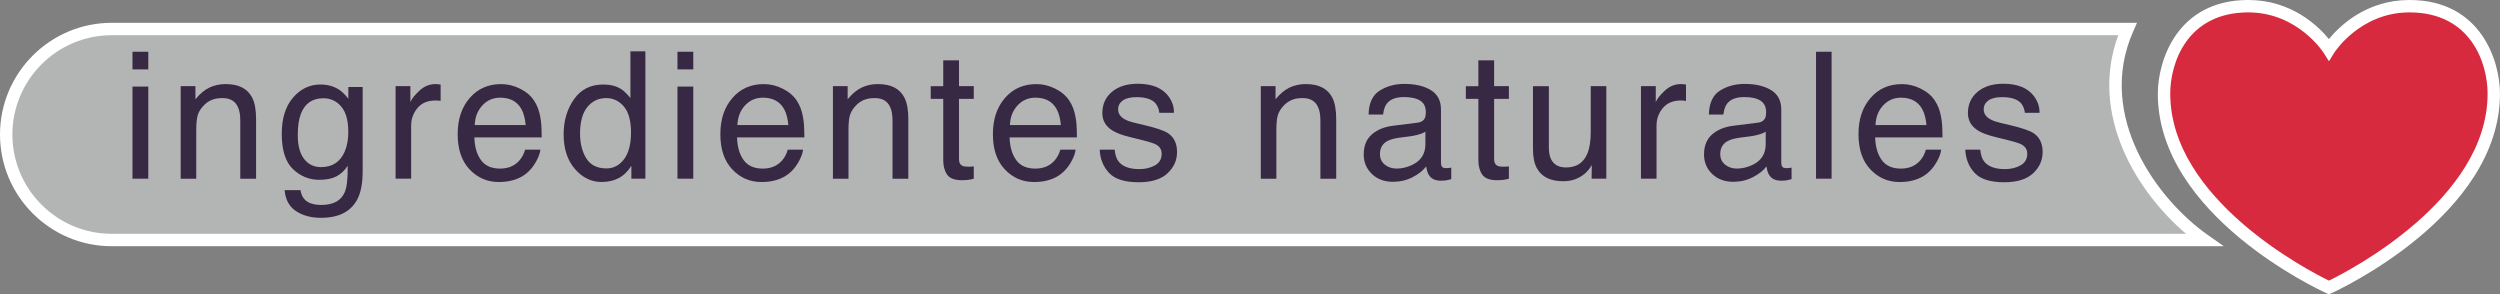 <?xml version="1.0" encoding="UTF-8"?>
<svg xmlns="http://www.w3.org/2000/svg" id="Capa_2" data-name="Capa 2" viewBox="0 0 939.92 110.66">
  <rect x="0" y="0" width="939.92" height="110.66" fill="#808080" stroke="none"/>
  <defs>
    <style>
      .cls-1 {
        fill: #372843;
      }

      .cls-2 {
        fill: #d82a3f;
      }

      .cls-3 {
        fill: #fff;
      }

      .cls-4 {
        fill: #b3b4b4;
      }
    </style>
  </defs>
  <g id="Capa_1-2" data-name="Capa 1">
    <g>
      <g>
        <path class="cls-4" d="M828.71,90.24c-17.74-12.45-44.11-44.71-28.84-79.33H41.99c-21.9,0-39.66,17.76-39.66,39.66h0c0,21.9,17.76,39.66,39.66,39.66h786.71Z"></path>
        <path class="cls-3" d="M836.09,92.57H41.99c-23.16,0-41.99-18.85-41.99-42S18.84,8.58,41.99,8.58h761.45l-1.44,3.27c-14.03,31.82,9.09,63.17,28.05,76.48l6.04,4.24ZM41.99,13.24C21.41,13.24,4.66,29.99,4.66,50.57s16.75,37.33,37.33,37.33h779.9c-18.15-15.38-36.64-44.48-25.49-74.66H41.99Z"></path>
      </g>
      <g>
        <path class="cls-2" d="M937.59,35.22c0,44.74-61.99,72.88-61.99,72.88,0,0-61.99-28.14-61.99-72.88,0-11.55,6.52-32.88,31.7-32.88,20.15,0,30.29,16.29,30.29,16.29,0,0,10.14-16.29,30.29-16.29,25.18,0,31.7,21.33,31.7,32.88Z"></path>
        <path class="cls-3" d="M875.6,110.66l-.97-.44c-2.59-1.18-63.36-29.3-63.36-75,0-12.18,7.11-35.22,34.03-35.22,16.25,0,26.29,9.81,30.29,14.7,4-4.9,14.04-14.7,30.29-14.7,26.92,0,34.03,23.04,34.03,35.22,0,45.71-60.77,73.83-63.35,75l-.97.44ZM845.31,4.66c-23.18,0-29.37,19.21-29.37,30.55,0,39.7,51.89,66.51,59.66,70.3,7.77-3.79,59.66-30.6,59.66-70.3,0-11.35-6.19-30.55-29.37-30.55-18.63,0-28.22,15.04-28.31,15.2l-1.97,3.17-1.99-3.17c-.1-.15-9.77-15.2-28.32-15.2Z"></path>
      </g>
      <g>
        <path class="cls-1" d="M49.81,19.46h5.94v6.63h-5.94v-6.63ZM49.81,32.55h5.94v34.63h-5.94v-34.63Z"></path>
        <path class="cls-1" d="M67.92,32.39h5.55v4.94c1.64-2.03,3.39-3.5,5.23-4.39,1.84-.89,3.89-1.33,6.14-1.33,4.94,0,8.27,1.72,10.01,5.17.95,1.88,1.43,4.58,1.43,8.09v22.32h-5.94v-21.93c0-2.12-.31-3.83-.94-5.13-1.04-2.16-2.92-3.25-5.65-3.25-1.38,0-2.52.14-3.41.42-1.6.48-3.01,1.43-4.22,2.86-.97,1.15-1.61,2.33-1.9,3.56-.29,1.22-.44,2.97-.44,5.25v18.22h-5.85v-34.79Z"></path>
        <path class="cls-1" d="M127.59,33.79c1.1.76,2.22,1.86,3.37,3.31v-4.39h5.39v31.64c0,4.42-.65,7.91-1.94,10.46-2.42,4.72-6.98,7.08-13.7,7.08-3.74,0-6.87-.84-9.42-2.52-2.55-1.68-3.97-4.3-4.28-7.88h5.94c.28,1.56.84,2.76,1.68,3.61,1.31,1.3,3.38,1.95,6.2,1.95,4.46,0,7.38-1.58,8.76-4.74.82-1.86,1.19-5.19,1.13-9.97-1.17,1.77-2.57,3.1-4.21,3.96-1.64.86-3.81,1.3-6.51,1.3-3.75,0-7.04-1.34-9.85-4.01-2.81-2.68-4.22-7.1-4.22-13.27,0-5.83,1.42-10.37,4.26-13.64,2.83-3.27,6.26-4.91,10.27-4.91,2.72,0,5.09.67,7.12,2.01ZM128.3,40.06c-1.77-2.08-4.02-3.12-6.75-3.12-4.09,0-6.89,1.93-8.41,5.78-.8,2.06-1.19,4.75-1.19,8.09,0,3.92.79,6.9,2.38,8.95,1.58,2.05,3.71,3.07,6.38,3.07,4.18,0,7.12-1.9,8.82-5.68.95-2.14,1.42-4.65,1.42-7.5,0-4.31-.89-7.5-2.65-9.58Z"></path>
        <path class="cls-1" d="M148.74,32.39h5.55v6.01c.45-1.17,1.57-2.59,3.35-4.27,1.77-1.68,3.82-2.52,6.14-2.52.11,0,.29.01.55.03.26.02.7.06,1.33.13v6.17c-.35-.06-.67-.11-.96-.13s-.61-.03-.96-.03c-2.94,0-5.21.95-6.79,2.84-1.58,1.9-2.37,4.08-2.37,6.55v20.01h-5.85v-34.79Z"></path>
        <path class="cls-1" d="M195.54,33.35c2.3,1.16,4.06,2.66,5.26,4.5,1.16,1.75,1.94,3.8,2.33,6.14.35,1.6.52,4.16.52,7.67h-25.31c.11,3.54.93,6.38,2.48,8.52,1.55,2.14,3.94,3.21,7.19,3.21,3.03,0,5.45-1.01,7.25-3.03,1.01-1.18,1.73-2.54,2.15-4.08h5.75c-.15,1.28-.65,2.7-1.51,4.27-.86,1.57-1.81,2.85-2.86,3.85-1.76,1.73-3.94,2.9-6.55,3.51-1.4.35-2.98.52-4.74.52-4.3,0-7.95-1.58-10.94-4.73-2.99-3.15-4.49-7.56-4.49-13.24s1.51-10.12,4.52-13.61,6.95-5.23,11.82-5.23c2.45,0,4.83.58,7.13,1.74ZM197.64,47.01c-.24-2.53-.78-4.56-1.64-6.07-1.59-2.81-4.24-4.22-7.95-4.22-2.66,0-4.9.97-6.7,2.91s-2.76,4.4-2.87,7.39h19.17Z"></path>
        <path class="cls-1" d="M233.49,33.46c1.04.65,2.21,1.79,3.53,3.41v-17.57h5.62v47.88h-5.26v-4.84c-1.36,2.14-2.97,3.69-4.82,4.65-1.85.95-3.98,1.43-6.38,1.43-3.86,0-7.2-1.63-10.03-4.89-2.83-3.26-4.24-7.6-4.24-13.01,0-5.07,1.29-9.46,3.87-13.17,2.58-3.72,6.26-5.57,11.05-5.57,2.65,0,4.87.56,6.66,1.69ZM220.44,59.55c1.57,2.51,4.09,3.77,7.56,3.77,2.69,0,4.91-1.17,6.64-3.49,1.73-2.33,2.6-5.67,2.6-10.02s-.89-7.65-2.68-9.76c-1.79-2.11-4-3.17-6.62-3.17-2.93,0-5.31,1.12-7.13,3.38-1.82,2.25-2.73,5.57-2.73,9.94,0,3.72.79,6.84,2.36,9.36Z"></path>
        <path class="cls-1" d="M254.71,19.46h5.94v6.63h-5.94v-6.63ZM254.71,32.55h5.94v34.63h-5.94v-34.63Z"></path>
        <path class="cls-1" d="M294.3,33.35c2.3,1.16,4.06,2.66,5.26,4.5,1.16,1.75,1.94,3.8,2.33,6.14.35,1.6.52,4.16.52,7.67h-25.31c.11,3.54.93,6.38,2.48,8.52,1.55,2.14,3.94,3.21,7.19,3.21,3.03,0,5.45-1.01,7.25-3.03,1.01-1.18,1.73-2.54,2.15-4.08h5.75c-.15,1.28-.65,2.7-1.51,4.27-.86,1.57-1.81,2.85-2.86,3.85-1.76,1.73-3.94,2.9-6.55,3.51-1.4.35-2.98.52-4.74.52-4.3,0-7.95-1.58-10.94-4.73-2.99-3.15-4.49-7.56-4.49-13.24s1.51-10.12,4.52-13.61c3.01-3.49,6.95-5.23,11.82-5.23,2.45,0,4.83.58,7.13,1.74ZM296.4,47.01c-.24-2.53-.78-4.56-1.64-6.07-1.59-2.81-4.24-4.22-7.95-4.22-2.66,0-4.9.97-6.7,2.91-1.8,1.94-2.76,4.4-2.87,7.39h19.17Z"></path>
        <path class="cls-1" d="M313.14,32.39h5.55v4.94c1.64-2.03,3.39-3.5,5.23-4.39,1.84-.89,3.89-1.33,6.14-1.33,4.94,0,8.27,1.72,10.01,5.17.95,1.88,1.43,4.58,1.43,8.09v22.32h-5.94v-21.93c0-2.12-.31-3.83-.94-5.13-1.04-2.16-2.92-3.25-5.65-3.25-1.38,0-2.52.14-3.41.42-1.6.48-3.01,1.43-4.22,2.86-.97,1.15-1.61,2.33-1.9,3.56-.29,1.22-.44,2.97-.44,5.25v18.22h-5.85v-34.79Z"></path>
        <path class="cls-1" d="M354.64,22.68h5.91v9.71h5.55v4.78h-5.55v22.71c0,1.21.41,2.03,1.23,2.44.45.24,1.21.36,2.27.36.28,0,.58,0,.91-.02.32-.02.7-.05,1.14-.11v4.65c-.67.19-1.37.34-2.1.42-.73.09-1.51.13-2.36.13-2.73,0-4.58-.7-5.55-2.1-.97-1.4-1.46-3.21-1.46-5.44v-23.03h-4.71v-4.78h4.71v-9.71Z"></path>
        <path class="cls-1" d="M396.77,33.35c2.3,1.16,4.06,2.66,5.26,4.5,1.16,1.75,1.94,3.8,2.33,6.14.35,1.6.52,4.16.52,7.67h-25.31c.11,3.54.93,6.38,2.48,8.52,1.55,2.14,3.94,3.21,7.19,3.21,3.03,0,5.45-1.01,7.25-3.03,1.01-1.18,1.73-2.54,2.15-4.08h5.75c-.15,1.28-.65,2.7-1.51,4.27-.86,1.57-1.81,2.85-2.86,3.85-1.76,1.73-3.94,2.9-6.55,3.51-1.4.35-2.98.52-4.74.52-4.3,0-7.95-1.58-10.94-4.73-2.99-3.15-4.49-7.56-4.49-13.24s1.51-10.12,4.52-13.61c3.01-3.49,6.95-5.23,11.82-5.23,2.45,0,4.83.58,7.13,1.74ZM398.86,47.01c-.24-2.53-.78-4.56-1.64-6.07-1.59-2.81-4.24-4.22-7.95-4.22-2.66,0-4.9.97-6.7,2.91s-2.76,4.4-2.87,7.39h19.17Z"></path>
        <path class="cls-1" d="M419.08,56.27c.18,1.95.67,3.44,1.49,4.48,1.51,1.88,4.11,2.83,7.82,2.83,2.21,0,4.16-.47,5.84-1.41,1.68-.94,2.52-2.4,2.52-4.37,0-1.49-.67-2.63-2.01-3.41-.86-.48-2.55-1.03-5.08-1.66l-4.72-1.17c-3.01-.73-5.24-1.56-6.67-2.47-2.55-1.58-3.83-3.77-3.83-6.56,0-3.29,1.2-5.96,3.61-7.99,2.4-2.03,5.63-3.05,9.69-3.05,5.31,0,9.14,1.54,11.49,4.61,1.47,1.95,2.18,4.05,2.14,6.3h-5.52c-.11-1.32-.59-2.51-1.43-3.59-1.38-1.53-3.76-2.29-7.15-2.29-2.26,0-3.98.42-5.14,1.26-1.17.84-1.75,1.95-1.75,3.33,0,1.51.76,2.72,2.29,3.63.88.54,2.18,1.02,3.91,1.43l3.94.94c4.28,1.02,7.15,2,8.6,2.96,2.27,1.49,3.41,3.85,3.41,7.05s-1.19,5.77-3.57,8.02c-2.38,2.25-6,3.38-10.87,3.38-5.24,0-8.95-1.17-11.13-3.52-2.18-2.35-3.35-5.26-3.5-8.72h5.62Z"></path>
        <path class="cls-1" d="M474.01,32.39h5.55v4.94c1.64-2.03,3.39-3.5,5.23-4.39,1.84-.89,3.89-1.33,6.14-1.33,4.94,0,8.27,1.72,10.01,5.17.95,1.88,1.43,4.58,1.43,8.09v22.32h-5.94v-21.93c0-2.12-.31-3.83-.94-5.13-1.04-2.16-2.92-3.25-5.65-3.25-1.38,0-2.52.14-3.41.42-1.6.48-3.01,1.43-4.22,2.86-.97,1.15-1.61,2.33-1.9,3.56-.29,1.22-.44,2.97-.44,5.25v18.22h-5.85v-34.79Z"></path>
        <path class="cls-1" d="M532.98,46.13c1.34-.17,2.24-.73,2.7-1.69.26-.52.39-1.28.39-2.25,0-2-.71-3.45-2.12-4.35-1.42-.9-3.44-1.35-6.08-1.35-3.05,0-5.21.83-6.48,2.48-.71.91-1.18,2.27-1.39,4.08h-5.46c.11-4.3,1.5-7.29,4.17-8.97,2.67-1.69,5.77-2.53,9.29-2.53,4.09,0,7.41.78,9.96,2.34,2.53,1.56,3.8,3.98,3.8,7.28v20.04c0,.61.13,1.1.37,1.46.25.37.78.55,1.58.55.26,0,.55-.02.88-.05.32-.03.67-.08,1.04-.15v4.32c-.91.26-1.6.42-2.08.49-.48.06-1.12.1-1.95.1-2.01,0-3.48-.71-4.39-2.14-.48-.76-.81-1.83-1.01-3.22-1.19,1.56-2.9,2.92-5.13,4.06-2.23,1.15-4.69,1.72-7.37,1.72-3.23,0-5.86-.98-7.91-2.94-2.05-1.96-3.07-4.41-3.07-7.35,0-3.22,1.01-5.72,3.02-7.49,2.01-1.77,4.66-2.87,7.93-3.28l9.32-1.17ZM520.67,61.92c1.23.97,2.7,1.46,4.39,1.46,2.06,0,4.05-.48,5.98-1.43,3.25-1.58,4.87-4.16,4.87-7.75v-4.7c-.71.45-1.63.84-2.76,1.14-1.12.3-2.23.52-3.31.65l-3.53.45c-2.12.28-3.71.73-4.78,1.33-1.81,1.02-2.71,2.64-2.71,4.86,0,1.69.62,3.01,1.85,3.99Z"></path>
        <path class="cls-1" d="M555.83,22.68h5.91v9.71h5.55v4.78h-5.55v22.71c0,1.21.41,2.03,1.23,2.44.45.24,1.21.36,2.27.36.28,0,.58,0,.91-.02.32-.02.7-.05,1.14-.11v4.65c-.67.19-1.37.34-2.1.42-.73.09-1.51.13-2.36.13-2.73,0-4.58-.7-5.55-2.1-.97-1.4-1.46-3.21-1.46-5.44v-23.03h-4.71v-4.78h4.71v-9.71Z"></path>
        <path class="cls-1" d="M582.32,32.39v23.1c0,1.77.28,3.23.82,4.35,1.01,2.08,2.9,3.12,5.66,3.12,3.97,0,6.66-1.82,8.1-5.46.78-1.95,1.17-4.63,1.17-8.02v-17.09h5.85v34.79h-5.52l.06-5.13c-.74,1.32-1.67,2.44-2.77,3.35-2.19,1.82-4.84,2.73-7.97,2.73-4.86,0-8.18-1.66-9.94-4.97-.95-1.77-1.43-4.15-1.43-7.11v-23.65h5.98Z"></path>
        <path class="cls-1" d="M616.96,32.39h5.55v6.01c.45-1.17,1.57-2.59,3.35-4.27,1.77-1.68,3.82-2.52,6.14-2.52.11,0,.29.01.55.03.26.02.7.06,1.33.13v6.17c-.35-.06-.67-.11-.96-.13s-.61-.03-.96-.03c-2.94,0-5.21.95-6.79,2.84-1.58,1.9-2.37,4.08-2.37,6.55v20.01h-5.85v-34.79Z"></path>
        <path class="cls-1" d="M660.92,46.13c1.34-.17,2.24-.73,2.7-1.69.26-.52.39-1.28.39-2.25,0-2-.71-3.45-2.12-4.35-1.42-.9-3.44-1.35-6.08-1.35-3.05,0-5.21.83-6.48,2.48-.71.91-1.18,2.27-1.39,4.08h-5.46c.11-4.3,1.5-7.29,4.17-8.97,2.67-1.69,5.77-2.53,9.29-2.53,4.09,0,7.41.78,9.96,2.34,2.53,1.56,3.8,3.98,3.8,7.28v20.04c0,.61.13,1.1.37,1.46.25.37.78.55,1.58.55.26,0,.55-.02.88-.05.32-.03.67-.08,1.04-.15v4.32c-.91.26-1.6.42-2.08.49s-1.12.1-1.95.1c-2.01,0-3.48-.71-4.39-2.14-.48-.76-.81-1.83-1.01-3.22-1.19,1.56-2.9,2.92-5.13,4.06-2.23,1.15-4.69,1.72-7.37,1.72-3.23,0-5.86-.98-7.91-2.94-2.05-1.96-3.07-4.41-3.07-7.35,0-3.22,1.01-5.72,3.02-7.49,2.01-1.77,4.66-2.87,7.93-3.28l9.32-1.17ZM648.61,61.92c1.23.97,2.7,1.46,4.39,1.46,2.06,0,4.05-.48,5.98-1.43,3.25-1.58,4.87-4.16,4.87-7.75v-4.7c-.71.45-1.63.84-2.76,1.14-1.12.3-2.23.52-3.31.65l-3.53.45c-2.12.28-3.71.73-4.78,1.33-1.81,1.02-2.71,2.64-2.71,4.86,0,1.69.62,3.01,1.85,3.99Z"></path>
        <path class="cls-1" d="M682.77,19.46h5.85v47.72h-5.85V19.46Z"></path>
        <path class="cls-1" d="M722.2,33.35c2.3,1.16,4.06,2.66,5.26,4.5,1.16,1.75,1.94,3.8,2.33,6.14.35,1.6.52,4.16.52,7.67h-25.31c.11,3.54.93,6.38,2.48,8.52s3.94,3.21,7.19,3.21c3.03,0,5.45-1.01,7.25-3.03,1.01-1.18,1.73-2.54,2.15-4.08h5.75c-.15,1.28-.65,2.7-1.51,4.27-.86,1.57-1.81,2.85-2.86,3.85-1.76,1.73-3.94,2.9-6.55,3.51-1.4.35-2.98.52-4.74.52-4.3,0-7.95-1.58-10.94-4.73-2.99-3.15-4.49-7.56-4.49-13.24s1.51-10.12,4.52-13.61c3.01-3.49,6.95-5.23,11.82-5.23,2.45,0,4.83.58,7.13,1.74ZM724.29,47.01c-.24-2.53-.78-4.56-1.64-6.07-1.59-2.81-4.24-4.22-7.95-4.22-2.66,0-4.9.97-6.7,2.91-1.8,1.94-2.76,4.4-2.87,7.39h19.17Z"></path>
        <path class="cls-1" d="M744.51,56.27c.18,1.95.67,3.44,1.49,4.48,1.51,1.88,4.11,2.83,7.82,2.83,2.21,0,4.16-.47,5.84-1.41,1.68-.94,2.52-2.4,2.52-4.37,0-1.49-.67-2.63-2.01-3.41-.86-.48-2.55-1.03-5.08-1.66l-4.72-1.17c-3.01-.73-5.24-1.56-6.67-2.47-2.55-1.58-3.83-3.77-3.83-6.56,0-3.29,1.2-5.96,3.61-7.99,2.4-2.03,5.63-3.05,9.69-3.05,5.31,0,9.14,1.54,11.49,4.61,1.47,1.95,2.18,4.05,2.14,6.3h-5.52c-.11-1.32-.59-2.51-1.43-3.59-1.38-1.53-3.76-2.29-7.15-2.29-2.26,0-3.98.42-5.14,1.26-1.17.84-1.75,1.95-1.75,3.33,0,1.51.76,2.72,2.29,3.63.88.54,2.18,1.02,3.91,1.43l3.94.94c4.28,1.02,7.15,2,8.6,2.96,2.27,1.49,3.41,3.85,3.41,7.05s-1.19,5.77-3.57,8.02c-2.38,2.25-6,3.38-10.87,3.38-5.24,0-8.95-1.17-11.13-3.52-2.18-2.35-3.35-5.26-3.5-8.72h5.62Z"></path>
      </g>
    </g>
  </g>
</svg>
